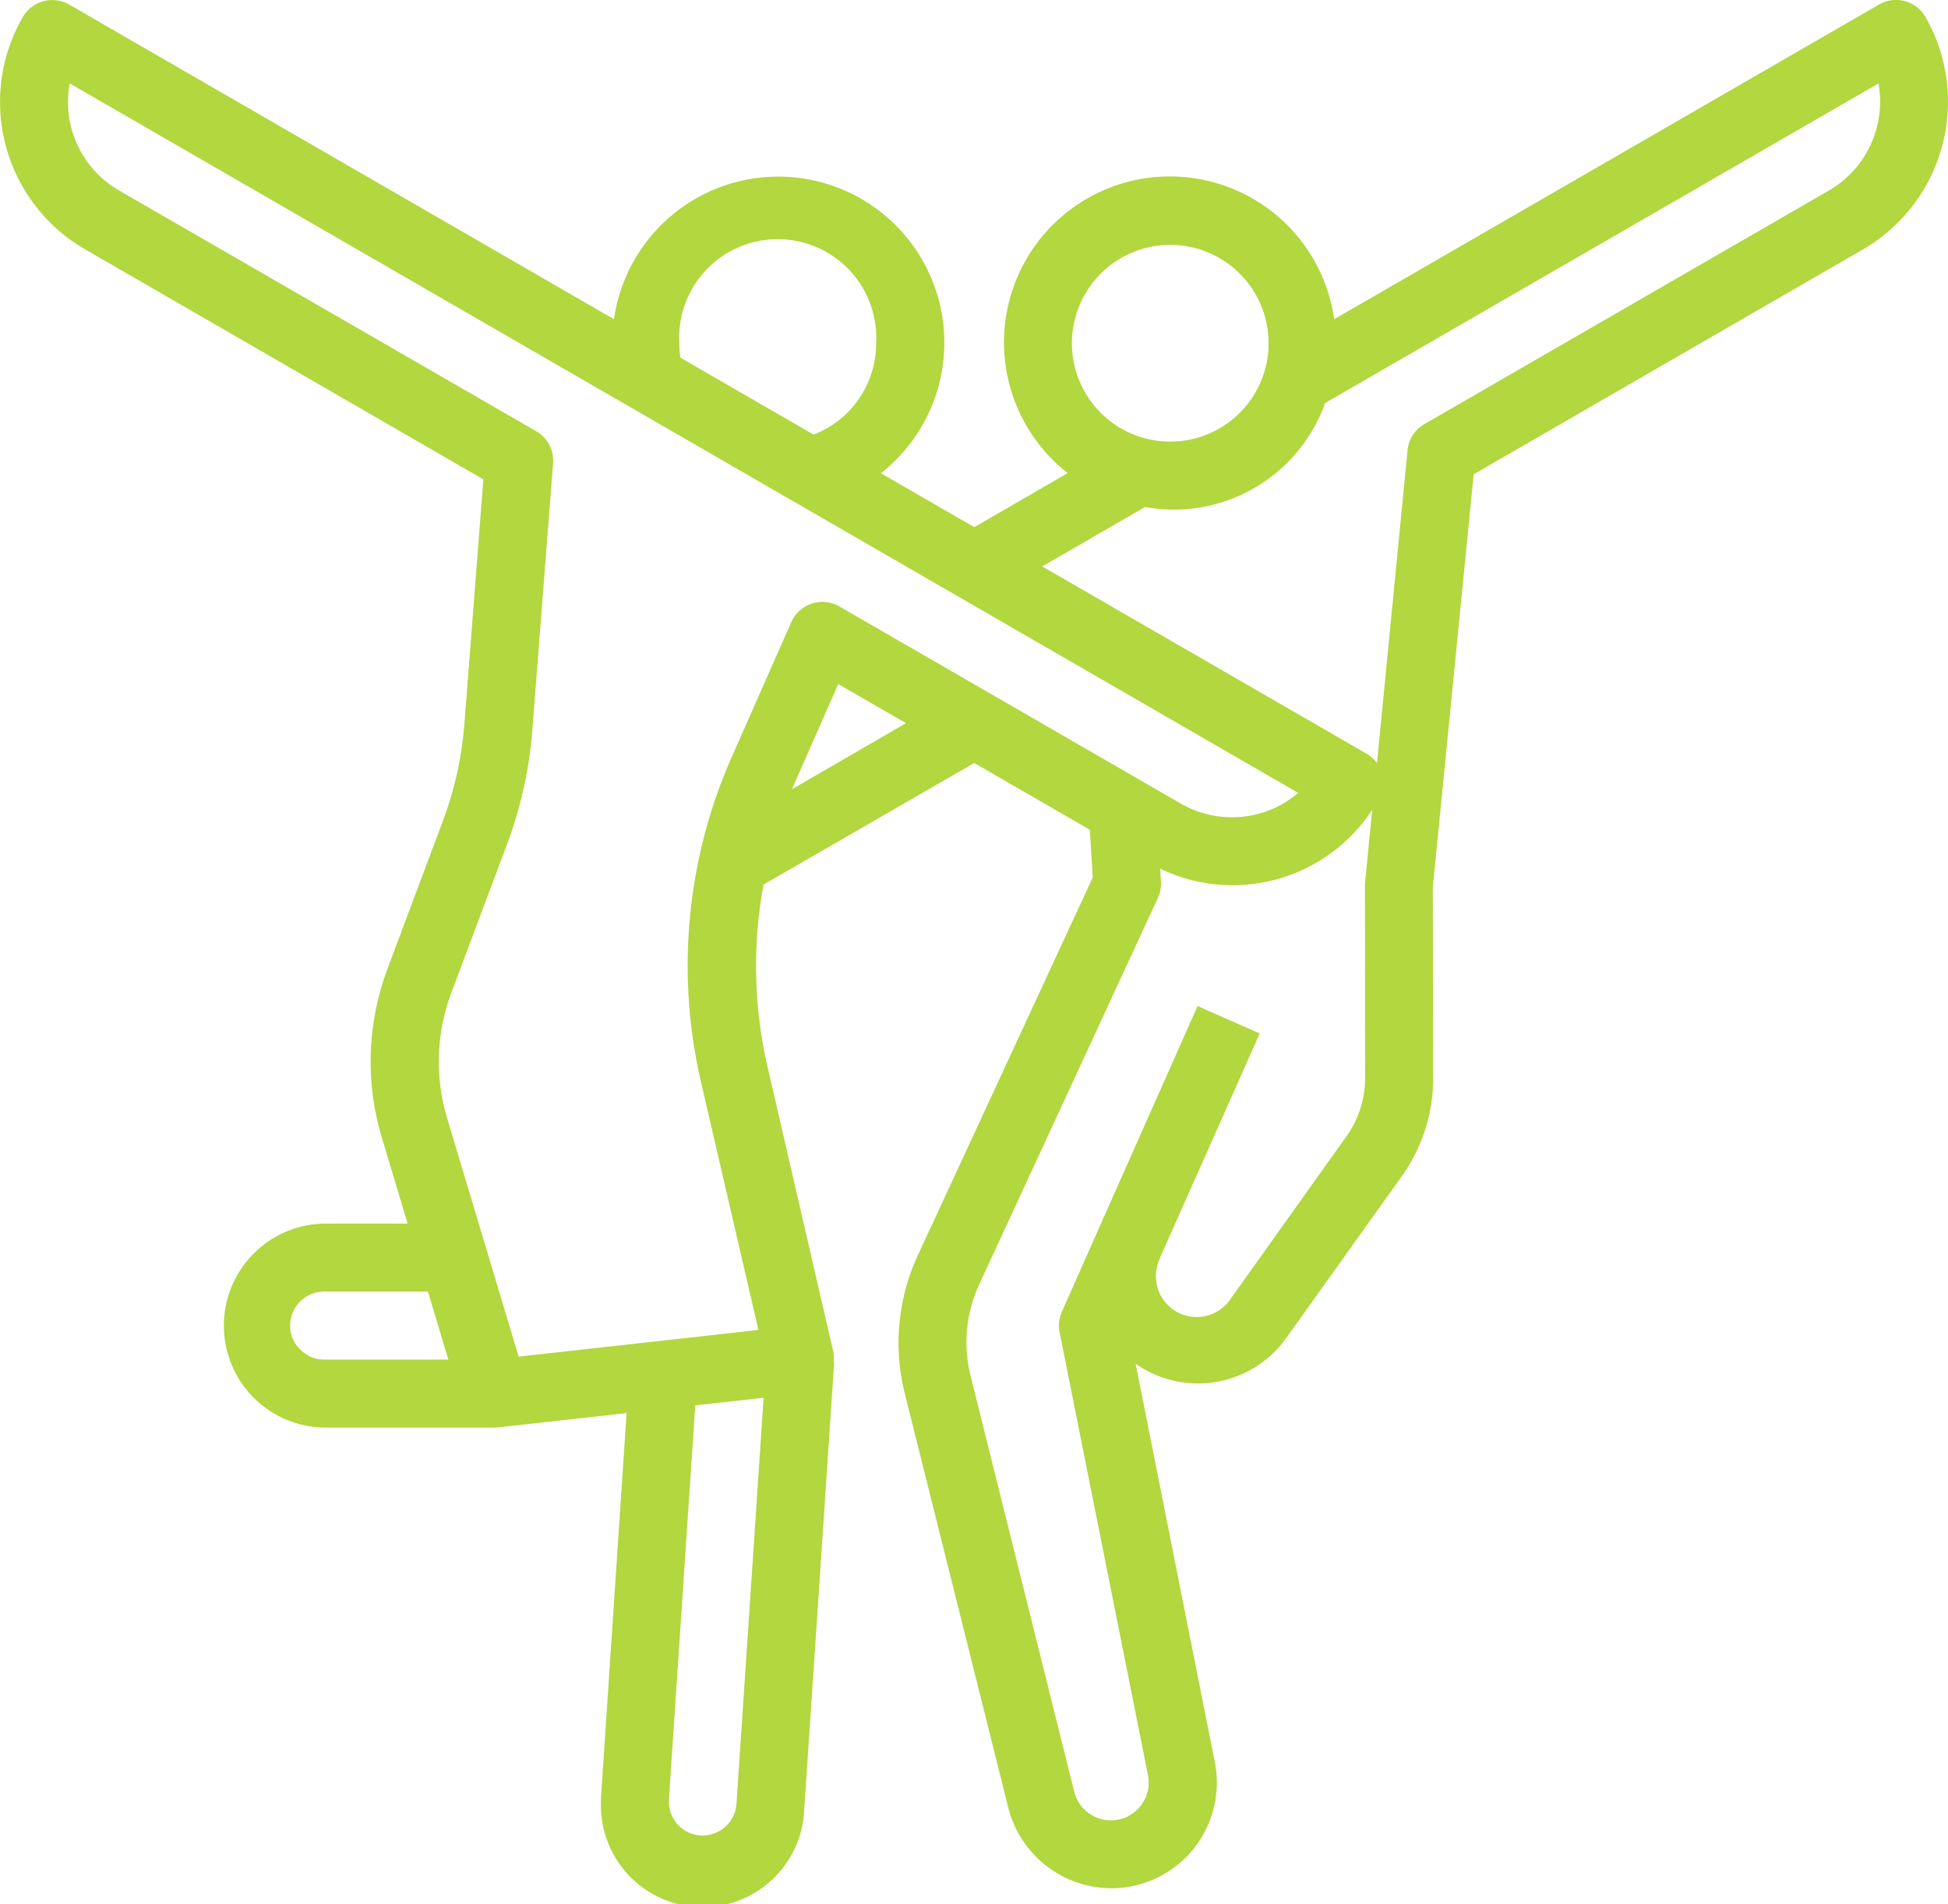 <svg xmlns="http://www.w3.org/2000/svg" width="70.907" height="69.292" viewBox="0 0 70.907 69.292">
  <g id="Grupo_22" data-name="Grupo 22" transform="translate(-155.781 -1049.817)">
    <path id="Trazado_50" data-name="Trazado 50" d="M68.389,5.635,48.557,17.087a6.039,6.039,0,1,0-9.7,5.6l-3.4,1.967-3.4-1.962a6.043,6.043,0,1,0-9.716-5.606L2.514,5.637a1.238,1.238,0,0,0-1.691.454,6.186,6.186,0,0,0,2.264,8.45l14.5,8.374-.692,8.92a12.813,12.813,0,0,1-.777,3.5l-2.027,5.407a9.624,9.624,0,0,0-.205,6.109L14.83,50H11.793a3.712,3.712,0,0,0,0,7.423h6.186a1.255,1.255,0,0,0,.137-.007l4.685-.521-.932,13.98v.173a3.7,3.7,0,0,0,7.4.248l1.089-16.257h-.029a1.234,1.234,0,0,0,0-.359l-2.41-10.442a16.244,16.244,0,0,1-.133-6.577l7.67-4.425,4.207,2.431L39.77,37.4l-6.4,13.822a7.588,7.588,0,0,0-.457,4.905L36.7,71.277a3.883,3.883,0,0,0,3.749,2.91,3.842,3.842,0,0,0,3.761-4.6L41.33,55.1a3.95,3.95,0,0,0,5.492-.95L51,48.3a6.125,6.125,0,0,0,1.16-3.594l-.013-6.953L53.635,22.73l14.173-8.185a6.216,6.216,0,0,0,2.274-8.454,1.237,1.237,0,0,0-1.693-.457Zm-25.8,8.746a3.58,3.58,0,1,1-3.579,3.579A3.58,3.58,0,0,1,42.591,14.381Zm-17.87,3.588a3.588,3.588,0,1,1,7.164,0,3.554,3.554,0,0,1-2.275,3.317l-4.849-2.8a3.493,3.493,0,0,1-.04-.521Zm-13.81,36.6a1.192,1.192,0,0,1-.355-.859,1.237,1.237,0,0,1,1.237-1.237h3.78l.742,2.475H11.793A1.2,1.2,0,0,1,10.911,54.567Zm14.658,17.7a1.227,1.227,0,0,1-1.225-1.225v-.091L25.3,56.615l2.488-.277L26.8,71.12A1.238,1.238,0,0,1,25.568,72.267ZM27.6,53.87l-8.729.97-2.608-8.694a7.13,7.13,0,0,1,.152-4.53l2.029-5.408a15.27,15.27,0,0,0,.927-4.18l.754-9.7a1.238,1.238,0,0,0-.619-1.168L4.324,12.4A3.711,3.711,0,0,1,2.531,8.505L47.247,34.324a3.718,3.718,0,0,1-4.269.392L30.546,27.539a1.238,1.238,0,0,0-1.751.572l-2.188,4.956a18.766,18.766,0,0,0-1.113,11.716Zm1.228-19.683c.017-.04.03-.082.047-.124l1.63-3.7,2.467,1.425ZM49.683,44.7a3.656,3.656,0,0,1-.7,2.151L44.8,52.719a1.485,1.485,0,0,1-2.6-1.419v-.019l3.646-8.2-2.261-1L39.917,50.34l-1.273,2.869a1.237,1.237,0,0,0-.082.742l3.217,16.121a1.376,1.376,0,0,1-2.685.6L35.32,55.532a5.027,5.027,0,0,1,.3-3.285l6.52-14.1a1.221,1.221,0,0,0,.111-.6l-.03-.466a6.074,6.074,0,0,0,7.721-2.143l-.265,2.688ZM66.57,12.4,51.847,20.9a1.238,1.238,0,0,0-.619.95L50.115,33.242a1.236,1.236,0,0,0-.371-.339l-11.815-6.82,3.742-2.162a5.847,5.847,0,0,0,6.557-3.785L68.37,8.507A3.735,3.735,0,0,1,66.57,12.4Z" transform="translate(155.788 1044.347)" fill="#b2d73f"/>
  </g>
</svg>
